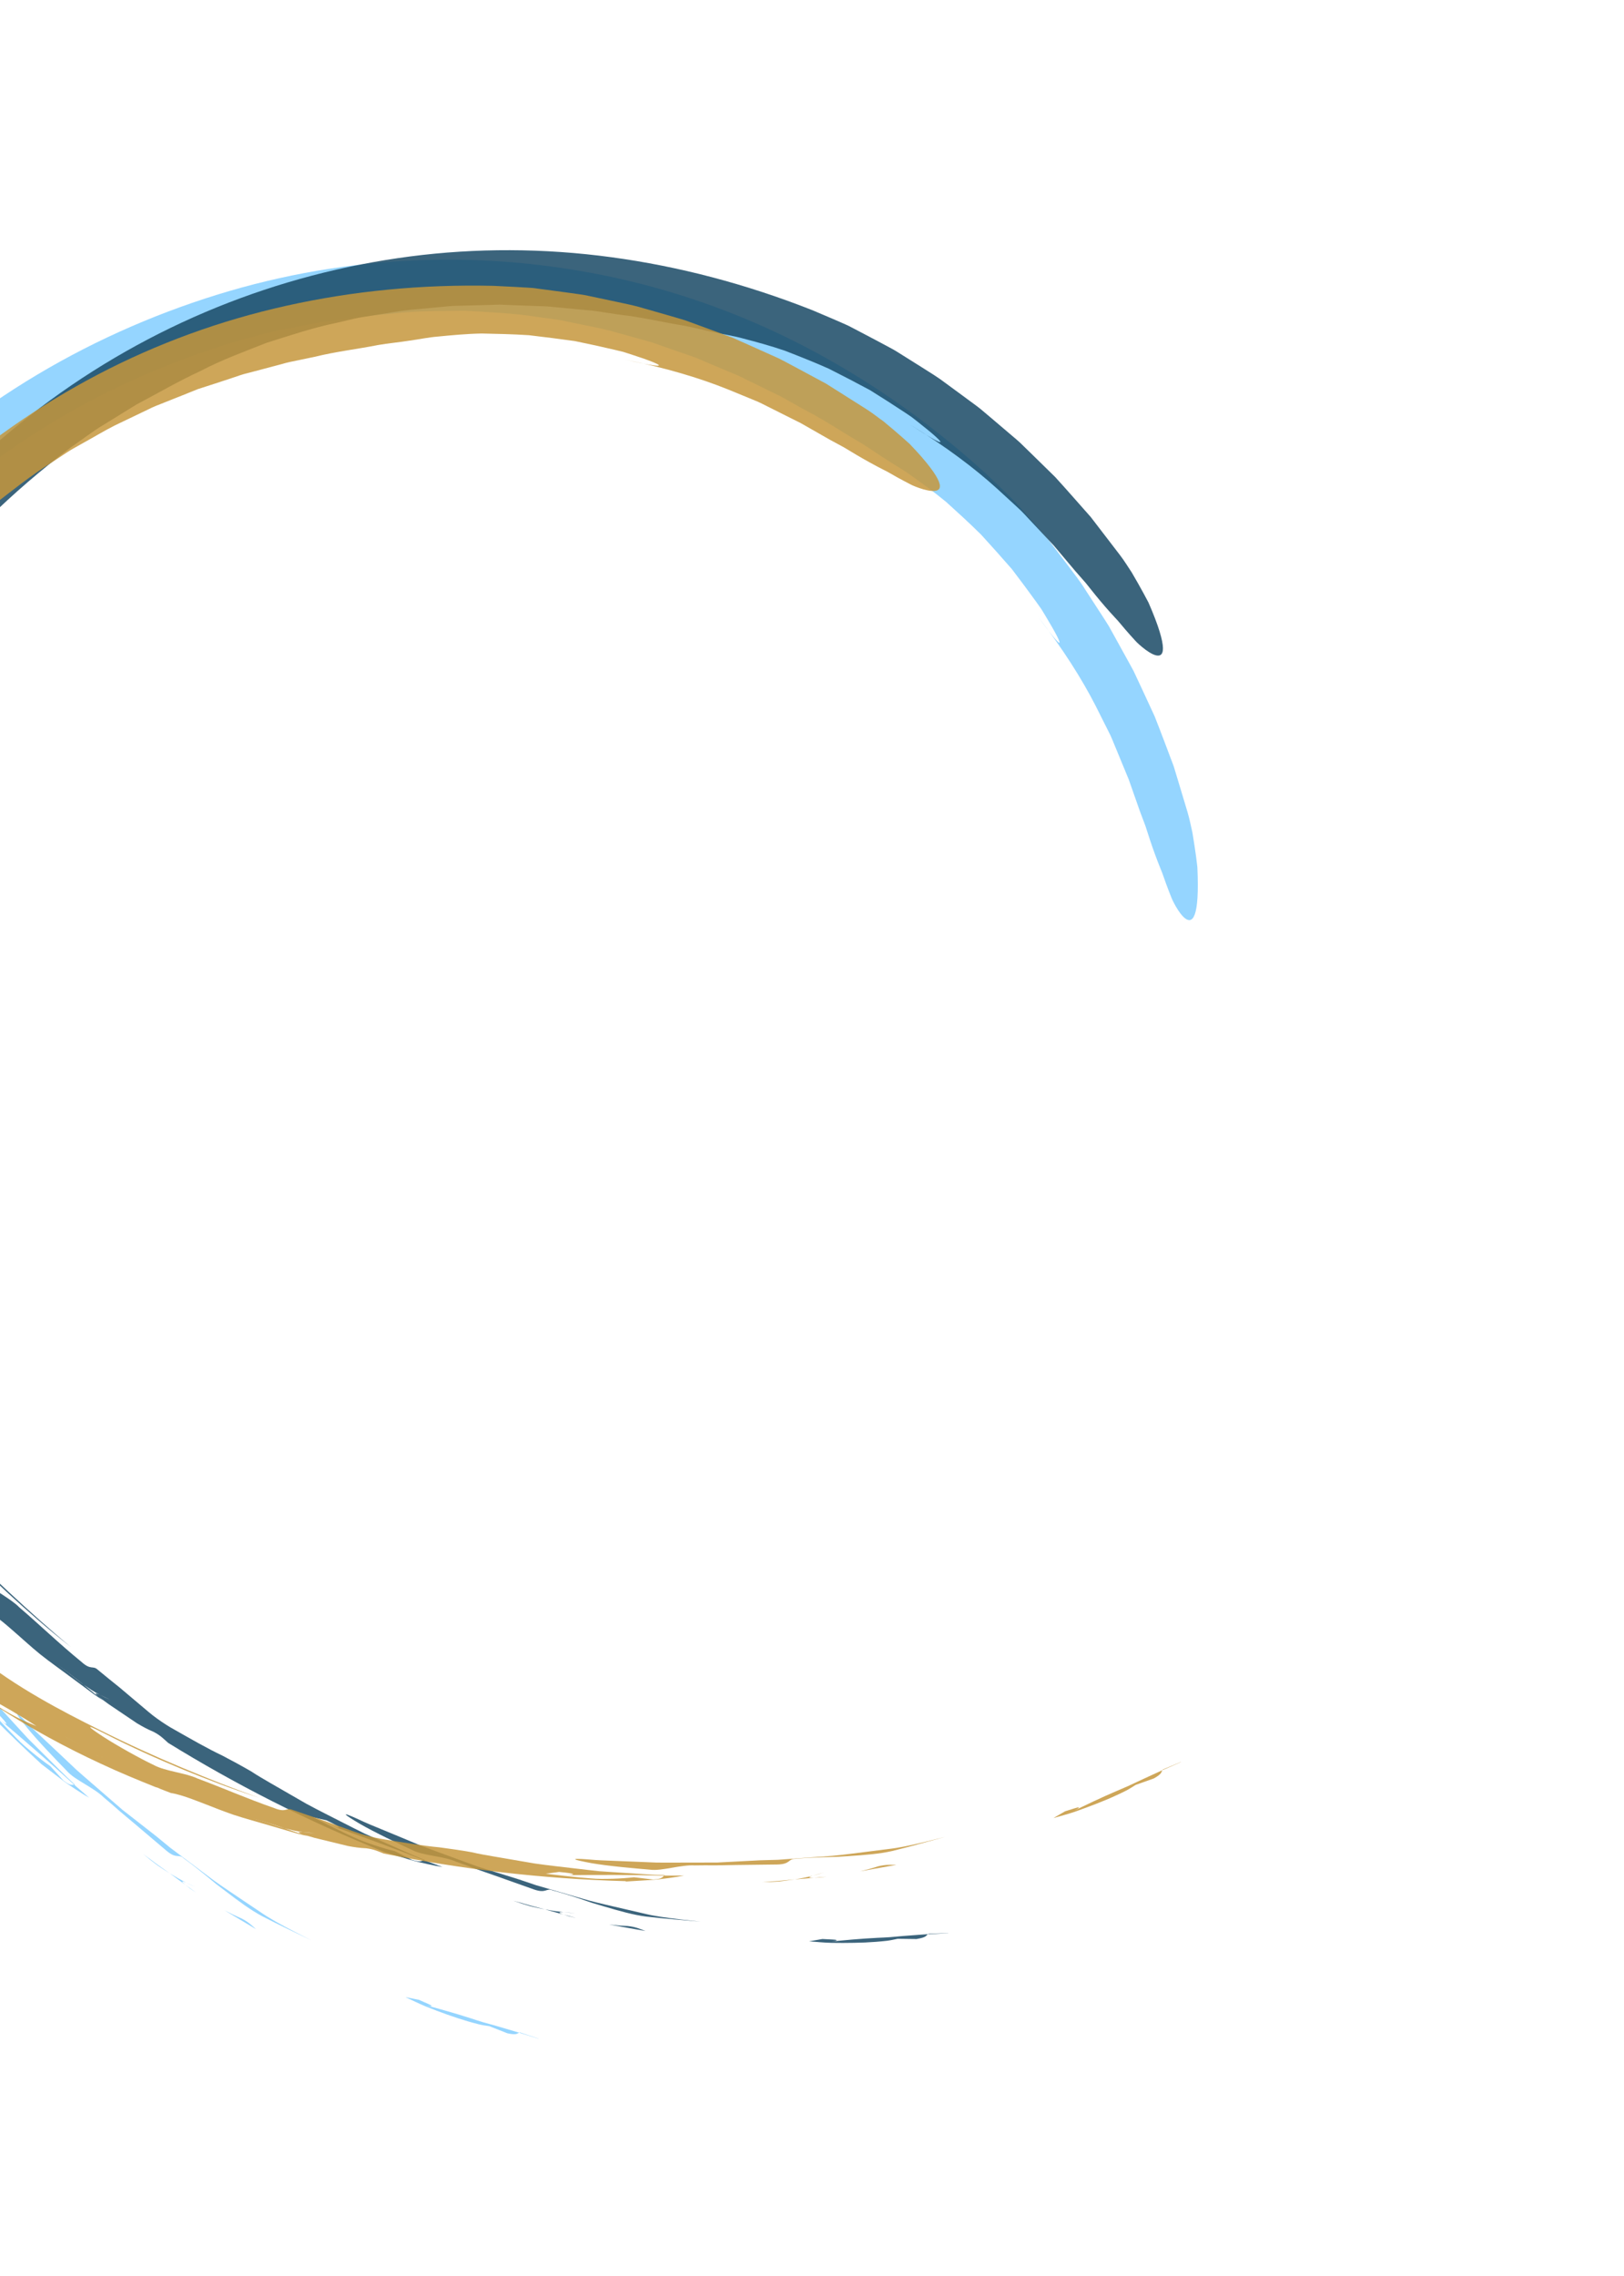 <svg width="564" height="790" viewBox="0 0 564 790" fill="none" xmlns="http://www.w3.org/2000/svg">
<g opacity="0.85">
<path d="M88.996 669.712C85.326 667.52 81.649 665.311 77.954 663.11C79.873 664.113 81.802 665.047 83.829 665.914C86.32 667.183 87.38 668.31 88.978 669.72L88.996 669.712Z" fill="#83CEFF"/>
<path d="M67.864 656.81C67.218 656.387 66.564 655.945 65.969 655.54C65.427 655.11 64.91 654.69 64.453 654.306C65.59 655.141 66.745 655.967 67.882 656.802L67.864 656.81Z" fill="#83CEFF"/>
<path d="M49.774 643.618C51.378 644.769 52.939 645.918 54.439 647.074C55.976 648.17 57.504 649.249 58.981 650.31C57.602 649.46 56.132 648.503 54.586 647.432C53.059 646.31 51.475 645.022 49.774 643.618Z" fill="#83CEFF"/>
<path d="M64.604 653.488C63.304 652.943 62.599 652.803 64.36 654.243C64.368 654.26 64.402 654.287 64.428 654.296C62.638 652.977 60.848 651.657 58.972 650.292C61.04 651.567 62.923 652.63 64.596 653.47L64.604 653.488Z" fill="#83CEFF"/>
<path d="M64.604 653.488C65.853 654.014 67.738 654.99 68.414 655.251C67.276 654.779 65.995 654.183 64.604 653.488Z" fill="#83CEFF"/>
<path d="M63.673 644.933C61.946 643.52 61.321 645.328 57.918 642.521C53.984 639.172 50.313 636.063 46.717 633.025C44.932 631.49 43.103 630.039 41.336 628.495C39.578 626.926 37.794 625.39 35.94 623.844C34.381 622.288 31.938 620.804 29.487 619.302C27.027 617.827 24.576 616.325 23.124 614.634C19.503 610.903 13.078 604.278 9.332 599.645C5.588 594.968 4.118 592.645 9.552 598.154C11.546 600.275 13.599 602.155 15.566 603.99C17.515 605.833 19.406 607.596 21.238 609.323C23.069 611.051 24.841 612.742 26.588 614.38C28.362 615.985 30.173 617.487 31.923 619.039C35.44 622.092 38.916 625.1 42.501 628.206C46.23 631.118 50.068 634.127 54.195 637.343C55.846 638.685 57.48 640.035 59.114 641.385C60.81 642.642 62.489 643.906 64.168 645.171C67.544 647.692 70.902 650.222 74.26 652.751C77.672 655.213 81.235 657.497 84.752 659.909C86.527 661.107 88.321 662.297 90.097 663.495C90.997 664.099 91.88 664.711 92.808 665.281C93.745 665.825 94.672 666.395 95.618 666.956C99.878 669.363 103.974 671.419 108.086 673.51C102.674 670.874 97.07 668.284 90.988 665.128C87.006 662.997 82.986 660.009 78.518 656.611C77.398 655.768 76.263 654.889 75.075 653.993C73.924 653.036 72.748 652.07 71.529 651.06C69.082 649.066 66.481 647.015 63.646 644.967L63.673 644.933Z" fill="#83CEFF"/>
<path d="M176.2 705.8C174.137 704.992 169.953 703.341 169.953 703.341C168.713 703.152 167.456 702.971 166.228 702.67C164.999 702.369 163.79 702.017 162.563 701.672C160.117 700.958 157.692 700.149 155.242 699.288C152.81 698.418 150.37 697.488 147.957 696.524C145.536 695.542 143.207 694.346 140.824 693.262C142.346 693.553 143.877 693.863 145.45 694.173C148.159 695.404 149.743 695.966 149.891 696.281C150.075 696.537 148.885 696.41 146.337 695.659C152.244 697.209 157.942 698.815 163.515 700.608C164.912 701.043 166.274 701.538 167.698 701.939L171.912 703.108C174.709 703.935 177.506 704.762 180.328 705.599C179.482 705.888 179.484 706.485 176.226 705.81L176.2 705.8Z" fill="#83CEFF"/>
<path d="M186.896 707.652C184.701 706.971 182.48 706.28 180.328 705.599C180.398 705.567 180.511 705.535 180.607 705.512C182.801 706.236 185.003 706.979 187.146 707.685L186.896 707.652Z" fill="#83CEFF"/>
<path d="M14.266 612.243C-7.565 592.194 -26.316 571.389 -42.956 549.809C-43.945 547.922 -44.497 546.515 -46.379 544.406C-47.966 542.927 -49.35 541.29 -50.664 539.619C-52.975 536.365 -55.261 533.121 -57.555 529.902C-58.312 528.739 -59.052 527.569 -59.825 526.372C-59.825 526.372 -59.858 526.302 -59.874 526.267C-60.965 524.3 -60.352 524.697 -59.34 525.675C-58.289 526.828 -57.296 527.858 -56.41 528.704C-56.984 528.161 -58.344 526.619 -59.34 525.675C-60.618 524.266 -61.837 522.572 -63.238 520.579C-65.085 517.45 -67.051 514.205 -69.232 510.955C-67.091 514.758 -65.072 517.935 -63.238 520.579C-62.061 522.549 -61.013 524.515 -59.807 526.364C-59.484 526.917 -59.161 527.471 -58.848 528.05L-60.808 525.273L-62.654 522.42L-66.346 516.716C-68.772 512.896 -71.33 509.16 -73.642 505.266C-74.659 503.456 -75.643 501.717 -76.383 500.27C-79.477 494.477 -82.334 488.596 -85.028 485.436C-85.778 484.014 -86.537 482.575 -87.312 481.144C-87.129 481.4 -86.928 481.647 -86.744 481.903C-87.135 481.296 -87.467 480.768 -87.724 480.354C-90.862 474.284 -93.92 468.112 -96.723 461.799C-98.188 457.573 -99.51 453.152 -100.919 448.771C-100.919 448.771 -101.342 448.094 -101.875 447.275C-102.398 446.43 -102.994 445.428 -103.41 444.768C-103.638 442.867 -104.245 440.247 -105.084 437.223C-103.389 440.573 -101.649 443.518 -100.208 446.324C-98.962 448.304 -98.457 450.844 -97.806 453.465C-97.104 456.062 -96.317 458.748 -94.4 460.884C-96.308 458.765 -97.104 456.062 -97.806 453.465C-98.457 450.844 -98.962 448.304 -100.208 446.324C-101.649 443.518 -103.389 440.573 -105.084 437.223C-106.842 430.956 -109.57 423.028 -112.033 416.62C-110.788 425.028 -107.923 431.653 -105.084 437.223C-104.245 440.247 -103.646 442.85 -103.41 444.768C-103.012 445.436 -102.398 446.43 -101.875 447.275C-101.334 448.111 -100.919 448.771 -100.919 448.771C-99.51 453.152 -98.171 457.565 -96.723 461.799C-102.243 449.497 -107.067 436.72 -110.934 423.303C-112.438 417.899 -113.916 412.504 -114.943 407.026C-115.909 401.542 -117.014 396.079 -117.842 390.615C-118.393 385.107 -118.936 379.617 -119.495 374.134C-119.701 368.635 -119.768 363.157 -119.904 357.669C-119.672 335.736 -116.464 314.055 -110.688 292.988C-104.894 271.913 -96.531 251.452 -85.66 231.932C-74.781 212.429 -61.46 193.77 -45.338 176.769C-28.009 158.199 -8.199 142.655 12.91 130.07C34.037 117.476 56.497 107.825 79.592 101.037C125.72 87.555 173.407 86.797 218.493 97.527C241.053 102.906 262.999 111.305 283.775 122.579C304.55 133.853 324.219 147.866 342.515 164.507C344.227 166.162 346.033 167.88 347.922 169.687C348.859 170.594 349.811 171.537 350.79 172.488C351.785 173.432 352.737 174.418 353.669 175.498C355.533 177.616 357.466 179.787 359.457 182.037C360.448 183.154 361.438 184.314 362.446 185.465C363.454 186.617 364.487 187.778 365.405 189.057C367.303 191.565 369.235 194.099 371.2 196.704C373.139 199.299 375.199 201.88 376.933 204.721C378.746 207.503 380.575 210.32 382.413 213.155C383.31 214.572 384.268 215.982 385.139 217.432L387.601 221.876C389.237 224.826 390.863 227.803 392.491 230.736C392.896 231.464 393.309 232.211 393.696 232.948L394.762 235.226C395.467 236.732 396.171 238.239 396.876 239.746C398.278 242.742 399.645 245.712 400.996 248.646C402.199 251.628 403.298 254.616 404.417 257.51C405.518 260.411 406.587 263.243 407.631 266.022C408.483 268.847 409.321 271.595 410.117 274.255C410.913 276.915 411.678 279.461 412.419 281.912C413.16 284.363 413.583 286.771 414.114 288.999C414.623 292.05 415.045 294.821 415.379 297.312C415.537 298.562 415.688 299.752 415.824 300.863C415.864 301.997 415.915 303.062 415.949 304.093C416.053 308.144 415.966 311.196 415.717 313.49C415.229 318.054 414.138 319.504 412.887 319.384C410.387 319.144 407.299 312.816 406.893 311.767C406.194 310.044 405.546 308.339 404.932 306.662C404.301 304.993 403.808 303.301 403.089 301.673C401.773 298.402 400.568 295.143 399.452 291.8C398.907 290.133 398.354 288.448 397.81 286.738C397.17 285.051 396.54 283.339 395.875 281.6C394.642 278.097 393.37 274.465 392.016 270.613C390.462 266.834 388.809 262.845 387.043 258.568C386.586 257.5 386.182 256.408 385.674 255.321C385.131 254.252 384.597 253.156 384.037 252.051C382.918 249.841 381.776 247.535 380.583 245.167C375.743 235.686 369.171 225.328 360.413 213.942C366.175 221.839 368.346 224.155 367.925 222.708C367.71 221.975 366.862 220.3 365.514 217.92C364.81 216.733 364.016 215.354 363.112 213.833C362.648 213.068 362.167 212.268 361.652 211.441C361.103 210.63 360.51 209.818 359.892 208.954C357.421 205.54 354.564 201.666 351.436 197.577C348.061 193.689 344.405 189.611 340.689 185.541C336.761 181.656 332.639 177.903 328.677 174.311C324.563 170.896 320.379 167.877 316.61 165.199C313.93 163.206 310.887 161.533 307.955 159.595C304.994 157.734 302.083 155.657 298.994 153.749C292.673 150.129 286.499 145.863 279.605 142.339C277.926 141.395 276.23 140.458 274.526 139.504C272.831 138.525 271.136 137.545 269.325 136.727C265.782 134.988 262.188 133.231 258.56 131.447C256.787 130.483 254.878 129.774 253.014 128.98C251.133 128.195 249.251 127.409 247.362 126.606C245.472 125.803 243.582 124.999 241.684 124.179C239.723 123.495 237.769 122.828 235.807 122.144C233.845 121.46 231.875 120.759 229.896 120.083C227.917 119.407 225.957 118.637 223.913 118.141C219.845 117.011 215.777 115.882 211.691 114.76C207.587 113.69 203.378 112.989 199.226 112.091C197.145 111.698 195.058 111.158 192.965 110.877L186.643 110.033C178.242 108.667 169.744 108.37 161.364 107.869C152.977 107.991 144.658 107.847 136.576 108.85C128.455 109.403 120.175 110.756 111.469 111.838C107.161 112.658 102.74 113.508 98.223 114.382C95.949 114.763 93.686 115.351 91.415 115.965C89.135 116.562 86.82 117.175 84.462 117.786C60.296 124.883 37.475 134.767 16.646 147.584C-4.234 160.34 -23.143 175.805 -39.64 193.92C-56.144 212.019 -70.267 232.611 -81.356 255.266C-92.505 277.885 -100.211 302.759 -103.749 328.886C-107.576 356.536 -108.211 381.391 -104.499 404.875C-101.575 422.021 -94.623 439.484 -89.166 452.563C-84.892 462.886 -80.537 472.38 -76.115 481.331C-71.677 490.274 -67.304 498.756 -62.688 506.848C-68.095 497.931 -72.282 489.938 -76.478 481.65C-80.622 473.338 -84.67 464.682 -88.978 454.013C-91.866 446.928 -91.389 449.588 -89.771 455.281C-88.119 460.957 -84.985 469.57 -82.91 474.28C-81.331 478.432 -76.32 483.583 -74.574 487.636C-69.999 496.002 -66.272 504.018 -61.107 512.963C-59.09 516.91 -57.818 515.482 -56.805 517.464C-55.928 518.975 -55.084 520.46 -54.265 521.892C-53.428 523.316 -52.608 524.705 -51.804 526.059C-50.284 528.807 -48.838 531.398 -47.457 533.848C-46.076 536.299 -44.858 538.676 -43.45 540.729C-42.051 542.808 -40.665 544.723 -39.205 546.431C-34.845 551.695 -30.956 556.454 -26.789 560.804C-24.286 563.648 -21.808 566.483 -19.286 569.595C-17.843 571.632 -16.174 573.606 -14.557 575.605C-16.36 574.484 -17.386 574.387 -18.362 574.352C-15.768 577.026 -11.91 580.624 -9.334 583.305C-11.928 580.632 -15.768 577.026 -18.362 574.352C-17.378 574.405 -16.36 574.484 -14.557 575.605C-11.623 579.187 -8.573 582.928 -5.446 586.74C-2.248 590.476 1.219 594.151 4.623 597.918C6.347 599.781 8.053 601.695 9.803 603.568C11.606 605.372 13.427 607.168 15.231 608.973C18.882 612.539 22.401 616.232 26.101 619.584C26.006 619.564 25.894 619.553 25.782 619.541C17.167 611.654 8.558 604.235 -0.712 596.314C3.297 599.734 3.189 598.909 -0.954 594.612C-2.254 593.746 -3.58 592.872 -4.855 592.016C-1.341 595.882 2.156 599.756 5.787 603.417C7.555 605.281 9.536 606.917 11.491 608.544C13.455 610.145 15.447 611.669 17.494 613.082C17.494 613.082 20.52 616.407 22.009 618.039C24.627 620.081 24.954 619.458 25.782 619.541C27.499 621.023 29.249 622.532 30.982 624.049C29.891 623.449 28.292 622.446 26.507 621.273C24.704 620.109 22.716 618.776 20.962 617.396C17.41 614.68 14.35 612.332 14.35 612.332L14.266 612.243Z" fill="#83CEFF"/>
</g>
<g opacity="0.85">
<path d="M224.161 670.298C219.971 669.546 215.738 668.793 211.505 668.039C213.651 668.295 215.789 668.491 218 668.567C220.784 668.867 222.167 669.544 224.161 670.298Z" fill="#194965"/>
<path d="M199.844 665.72C199.079 665.544 198.323 665.386 197.619 665.202C196.959 664.977 196.333 664.779 195.75 664.582C197.098 664.955 198.488 665.33 199.836 665.703L199.844 665.72Z" fill="#194965"/>
<path d="M178.266 659.797C180.181 660.29 182.034 660.832 183.861 661.366C185.69 661.856 187.484 662.319 189.262 662.79C187.67 662.488 185.96 662.114 184.13 661.667C182.311 661.151 180.374 660.52 178.266 659.797Z" fill="#194965"/>
<path d="M195.624 663.765C194.234 663.711 193.505 663.838 195.664 664.579C195.681 664.571 195.715 664.598 195.758 664.599C193.604 664.005 191.475 663.42 189.262 662.79C191.627 663.243 193.78 663.56 195.642 663.757L195.624 663.765Z" fill="#194965"/>
<path d="M195.624 663.765C196.971 663.818 199.083 664.048 199.817 664.067C198.582 664.026 197.193 663.928 195.624 663.765Z" fill="#194965"/>
<path d="M191.723 656.108C189.615 655.386 189.669 657.325 185.479 655.889C180.615 654.15 176.092 652.55 171.646 650.978C169.437 650.175 167.208 649.466 165.016 648.655C162.833 647.818 160.615 646.997 158.328 646.21C156.32 645.291 153.516 644.766 150.694 644.249C147.872 643.733 145.042 643.198 143.081 642.151C138.366 639.957 130.03 636.04 124.869 633.03C119.71 629.977 117.513 628.335 124.544 631.56C127.165 632.832 129.758 633.862 132.238 634.88C134.719 635.898 137.105 636.896 139.431 637.858C141.757 638.82 144.015 639.771 146.213 640.686C148.447 641.542 150.666 642.319 152.84 643.139C157.216 644.744 161.54 646.33 165.967 647.954C170.486 649.363 175.143 650.794 180.142 652.364C182.164 653.041 184.169 653.726 186.166 654.394C188.191 654.984 190.207 655.557 192.232 656.148C196.273 657.311 200.314 658.475 204.346 659.664C208.398 660.759 212.542 661.639 216.691 662.624C218.77 663.103 220.858 663.6 222.955 664.072C224.003 664.307 225.068 664.578 226.126 664.788C227.193 664.972 228.26 665.157 229.353 665.35C234.2 666.094 238.743 666.553 243.329 667.056C237.336 666.507 231.184 666.074 224.376 665.286C219.905 664.708 215.083 663.334 209.712 661.745C208.374 661.346 206.985 660.928 205.552 660.509C204.138 660.039 202.69 659.542 201.208 659.018C198.226 658.021 195.061 657.045 191.67 656.133L191.723 656.108Z" fill="#194965"/>
<path d="M318.458 673.088C316.228 673.063 311.744 673.003 311.744 673.003C310.519 673.256 309.284 673.534 308.036 673.691C306.779 673.831 305.514 673.953 304.258 674.049C301.729 674.249 299.159 674.362 296.574 674.397C293.997 674.449 291.395 674.449 288.795 674.405C286.194 674.362 283.583 674.067 280.977 673.876C282.497 673.614 284.042 673.361 285.613 673.075C288.582 673.266 290.251 673.233 290.504 673.456C290.759 673.636 289.619 673.934 286.961 674.131C293.036 673.489 298.927 672.955 304.76 672.661C306.214 672.579 307.676 672.557 309.131 672.432L313.489 672.038C316.398 671.83 319.299 671.605 322.226 671.389C321.547 671.942 321.748 672.509 318.459 673.044L318.458 673.088Z" fill="#194965"/>
<path d="M329.115 671.028C326.813 671.165 324.51 671.303 322.251 671.441C322.287 671.382 322.409 671.324 322.489 671.266C324.808 671.164 327.109 671.069 329.367 670.974C329.298 671.007 329.194 671.013 329.124 671.045L329.115 671.028Z" fill="#194965"/>
<path d="M133.974 643.058C106.458 632.053 81.564 619.268 58.376 604.979C56.796 603.561 55.779 602.435 53.271 601.131C51.27 600.316 49.395 599.271 47.564 598.184C44.259 595.95 40.962 593.734 37.691 591.527C36.58 590.701 35.451 589.884 34.306 589.031C34.306 589.031 34.238 588.978 34.213 588.968C32.495 587.53 33.2 587.67 34.508 588.232C35.89 588.953 37.197 589.559 38.317 590.038C37.599 589.734 35.765 588.776 34.508 588.232C32.827 587.374 31.085 586.203 29.063 584.842C26.234 582.578 23.243 580.24 20.051 577.975C23.402 580.763 26.404 583.032 29.063 584.842C30.877 586.258 32.524 587.729 34.306 589.031C34.797 589.442 35.28 589.836 35.804 590.274L32.975 588.373L30.235 586.344L24.763 582.305C21.142 579.578 17.422 577.005 13.882 574.176C12.274 572.836 10.742 571.566 9.551 570.479C4.605 566.151 -0.13 561.681 -3.778 559.672C-4.978 558.61 -6.204 557.54 -7.438 556.451C-7.174 556.605 -6.893 556.794 -6.629 556.949C-7.215 556.518 -7.707 556.15 -8.105 555.845C-13.183 551.28 -18.232 546.594 -23.085 541.689C-25.953 538.247 -28.772 534.59 -31.628 530.993C-31.628 530.993 -32.255 530.518 -33.044 529.925C-33.815 529.325 -34.756 528.591 -35.357 528.125C-36.239 526.423 -37.737 524.177 -39.592 521.67C-36.83 524.201 -34.153 526.323 -31.813 528.453C-29.939 529.861 -28.569 532.061 -27.036 534.291C-25.466 536.461 -23.778 538.703 -21.219 540.026C-23.752 538.713 -25.441 536.47 -27.036 534.291C-28.569 532.061 -29.939 529.861 -31.813 528.453C-34.145 526.34 -36.83 524.201 -39.592 521.67C-43.468 516.436 -48.809 509.987 -53.38 504.864C-49.248 512.285 -44.203 517.464 -39.592 521.67C-37.746 524.202 -36.239 526.423 -35.357 528.125C-34.747 528.608 -33.815 529.325 -33.044 529.925C-32.255 530.518 -31.628 530.993 -31.628 530.993C-28.772 534.59 -25.953 538.247 -23.085 541.689C-32.599 532.152 -41.638 521.901 -50.021 510.725C-53.346 506.215 -56.644 501.671 -59.547 496.922C-62.407 492.131 -65.355 487.424 -68.076 482.61C-70.542 477.656 -73 472.72 -75.458 467.784C-77.593 462.718 -79.606 457.594 -81.68 452.521C-89.244 431.928 -93.934 410.504 -95.988 388.743C-98.042 366.982 -97.468 344.868 -94.231 322.747C-90.969 300.635 -85.13 278.472 -76.106 256.826C-66.507 233.309 -53.492 211.717 -38.211 192.462C-22.921 173.181 -5.364 156.192 13.816 141.626C52.156 112.632 96.454 95.009 142.399 89.022C165.38 86.046 188.888 86.112 212.29 89.281C235.711 92.442 259.047 98.569 282.056 107.645C284.237 108.568 286.536 109.564 288.948 110.571C290.153 111.097 291.359 111.622 292.615 112.166C293.864 112.692 295.119 113.28 296.355 113.962C298.845 115.274 301.421 116.632 304.074 118.018C305.404 118.719 306.743 119.439 308.081 120.158C309.437 120.869 310.81 121.615 312.128 122.472C314.782 124.135 317.496 125.834 320.243 127.56C322.982 129.311 325.817 130.996 328.453 133.03C331.142 134.997 333.84 136.981 336.546 138.982C337.895 139.996 339.279 140.95 340.591 142.023L344.466 145.293C347.047 147.482 349.609 149.678 352.181 151.849C352.824 152.403 353.476 152.931 354.084 153.501L355.88 155.244C357.069 156.418 358.267 157.566 359.448 158.722C361.809 161.035 364.144 163.338 366.455 165.588C368.65 167.957 370.732 170.357 372.791 172.661C374.84 174.992 376.857 177.251 378.814 179.475C380.612 181.816 382.361 184.095 384.05 186.294C385.74 188.493 387.363 190.596 388.91 192.627C390.475 194.65 391.717 196.759 393.009 198.654C394.574 201.317 395.955 203.767 397.16 205.98C397.745 207.094 398.323 208.148 398.851 209.139C399.3 210.19 399.716 211.17 400.115 212.115C401.653 215.858 402.65 218.766 403.224 220.996C404.39 225.448 403.878 227.182 402.669 227.513C400.249 228.175 395.117 223.357 394.386 222.524C393.125 221.15 391.923 219.811 390.756 218.456C389.572 217.11 388.536 215.715 387.281 214.445C384.875 211.854 382.6 209.224 380.388 206.5C379.281 205.138 378.185 203.751 377.062 202.354C375.878 201.007 374.677 199.626 373.451 198.235C371.06 195.402 368.568 192.446 365.934 189.322C363.132 186.34 360.188 183.19 357.015 179.827C356.216 178.983 355.443 178.106 354.583 177.27C353.713 176.46 352.81 175.622 351.906 174.785C350.082 173.118 348.199 171.372 346.231 169.581C338.349 162.441 328.529 155.075 316.301 147.534C324.488 152.865 327.322 154.273 326.437 153.064C325.985 152.464 324.6 151.19 322.484 149.446C321.417 148.579 320.163 147.585 318.792 146.475C318.088 145.929 317.351 145.355 316.58 144.755C315.782 144.189 314.931 143.647 314.056 143.053C310.537 140.727 306.481 138.118 302.125 135.415C297.597 132.984 292.744 130.449 287.812 127.973C282.77 125.719 277.575 123.685 272.594 121.744C267.539 120.008 262.569 118.681 258.096 117.506C254.878 116.598 251.433 116.117 248.021 115.342C244.582 114.645 241.148 113.731 237.569 113.056C230.381 111.912 223.08 110.116 215.41 109.263C213.507 108.978 211.586 108.702 209.658 108.408C207.721 108.097 205.784 107.785 203.808 107.663C199.877 107.281 195.893 106.924 191.875 106.54C189.876 106.279 187.836 106.293 185.815 106.213C183.777 106.142 181.739 106.07 179.701 105.998C177.655 105.909 175.592 105.827 173.528 105.746C171.461 105.795 169.385 105.869 167.3 105.926C165.216 105.983 163.131 106.039 161.047 106.096C158.962 106.153 156.845 106.139 154.755 106.412C150.562 106.793 146.351 107.182 142.123 107.58C137.902 108.038 133.732 108.878 129.524 109.501C127.44 109.878 125.308 110.106 123.23 110.587L117.021 112.039C108.689 113.737 100.633 116.48 92.634 118.983C84.828 122.079 77.02 124.898 69.818 128.693C62.428 132.086 55.164 136.295 47.409 140.413C43.668 142.718 39.848 145.082 35.923 147.494C33.931 148.661 32.029 150.02 30.11 151.388C28.191 152.755 26.245 154.157 24.255 155.557C4.177 170.756 -13.631 188.119 -28.57 207.513C-43.559 226.846 -55.752 248.052 -64.753 270.841C-73.762 293.612 -79.673 317.902 -81.992 343.032C-84.406 368.143 -82.78 394.14 -76.834 419.845C-70.607 447.064 -62.399 470.538 -50.602 491.201C-41.79 506.212 -29.101 520.073 -19.364 530.36C-11.715 538.507 -4.279 545.834 3.032 552.622C10.344 559.409 17.424 565.793 24.636 571.73C16.425 565.299 9.663 559.322 2.831 553.058C-3.975 546.759 -10.831 540.079 -18.636 531.643C-23.843 526.028 -22.476 528.357 -18.933 533.106C-15.38 537.829 -9.404 544.771 -5.789 548.441C-2.849 551.764 3.676 554.819 6.725 557.963C13.973 564.161 20.298 570.342 28.273 576.862C31.55 579.857 32.244 578.058 33.875 579.538C35.229 580.656 36.541 581.729 37.82 582.775C39.116 583.814 40.369 584.807 41.58 585.8C43.974 587.819 46.251 589.723 48.382 591.545C50.541 593.332 52.509 595.124 54.572 596.572C56.618 598.028 58.59 599.327 60.559 600.392C66.506 603.76 71.829 606.844 77.26 609.429C80.621 611.188 83.929 612.972 87.387 614.985C89.451 616.39 91.71 617.618 93.932 618.949C91.842 618.539 90.867 618.824 89.925 619.136C93.29 620.723 98.174 622.731 101.539 624.318C98.174 622.731 93.299 620.741 89.925 619.136C90.867 618.824 91.842 618.539 93.932 618.949C97.953 621.254 102.126 623.658 106.394 626.126C110.716 628.482 115.249 630.697 119.77 633.024C122.031 634.165 124.309 635.342 126.605 636.468L133.613 639.597C138.297 641.634 142.891 643.841 147.538 645.661C147.442 645.685 147.329 645.716 147.225 645.722C136.376 641.401 125.706 637.508 114.229 633.394C119.196 635.171 118.809 634.434 113.394 631.884C111.865 631.532 110.335 631.179 108.814 630.845C113.464 633.218 118.114 635.592 122.796 637.716C125.11 638.833 127.526 639.667 129.934 640.484C132.334 641.284 134.744 642.014 137.149 642.598C137.149 642.598 141.15 644.634 143.13 645.63C146.295 646.606 146.391 645.899 147.191 645.695C149.323 646.47 151.49 647.272 153.656 648.074C152.424 647.903 150.584 647.525 148.495 647.071C146.389 646.625 144.061 646.07 141.943 645.417C137.654 644.134 133.957 643.023 133.957 643.023L133.974 643.058Z" fill="#194965"/>
<path d="M28.798 584.732C30.052 585.725 31.585 586.952 33.237 588.25C27.138 583.736 20.968 579.297 14.888 574.688C18.611 576.492 23.71 580.556 28.816 584.723L28.798 584.732Z" fill="#194965"/>
</g>
<g opacity="0.85">
<path d="M311.337 647.333C307.143 648.077 302.914 648.838 298.678 649.581C300.791 649.084 302.853 648.525 304.945 647.846C307.676 647.166 309.185 647.336 311.337 647.333Z" fill="#C5973C"/>
<path d="M286.935 651.465C286.172 651.565 285.391 651.674 284.68 651.75C283.988 651.775 283.314 651.792 282.726 651.811C284.12 651.692 285.54 651.583 286.953 651.457L286.935 651.465Z" fill="#C5973C"/>
<path d="M264.647 653.369C266.605 653.179 268.537 653.023 270.424 652.909C272.304 652.735 274.158 652.551 275.97 652.365C274.381 652.617 272.646 652.874 270.765 653.091C268.877 653.249 266.836 653.306 264.621 653.36L264.647 653.369Z" fill="#C5973C"/>
<path d="M282.303 651.09C280.97 651.521 280.338 651.902 282.63 651.834C282.647 651.826 282.691 651.827 282.734 651.828C280.516 652.011 278.299 652.194 276.003 652.392C278.382 652.006 280.519 651.561 282.329 651.099L282.303 651.09Z" fill="#C5973C"/>
<path d="M282.303 651.09C283.576 650.665 285.646 650.167 286.343 649.926C285.184 650.319 283.826 650.698 282.303 651.09Z" fill="#C5973C"/>
<path d="M275.987 645.246C273.756 645.307 274.48 647.083 270.06 647.207C264.889 647.276 260.091 647.321 255.388 647.386C253.028 647.4 250.709 647.503 248.366 647.509C246.025 647.473 243.665 647.487 241.252 647.527C239.052 647.381 236.24 647.843 233.418 648.329C230.597 648.816 227.758 649.311 225.562 648.993C220.387 648.552 211.211 647.762 205.334 646.731C199.45 645.639 196.807 644.868 204.528 645.463C207.433 645.749 210.197 645.823 212.891 645.929C215.568 646.044 218.15 646.139 220.671 646.241C223.175 646.351 225.627 646.443 228.019 646.541C230.403 646.579 232.755 646.547 235.08 646.549C239.747 646.544 244.329 646.536 249.057 646.524C253.782 646.279 258.655 646.028 263.856 645.752C265.984 645.696 268.104 645.623 270.214 645.576C272.318 645.425 274.422 645.273 276.501 645.113C280.692 644.818 284.874 644.506 289.083 644.203C293.276 643.822 297.449 643.216 301.688 642.706C303.804 642.443 305.937 642.171 308.07 641.899C309.137 641.763 310.212 641.645 311.279 641.466C312.339 641.269 313.424 641.082 314.501 640.877C319.306 639.89 323.726 638.762 328.189 637.636C322.392 639.194 316.462 640.921 309.817 642.534C305.427 643.541 300.439 643.91 294.837 644.288C293.434 644.389 291.997 644.463 290.508 644.561C289.012 644.599 287.49 644.628 285.916 644.681C282.767 644.787 279.47 644.941 275.97 645.254L275.987 645.246Z" fill="#C5973C"/>
<path d="M400.741 617.325C398.656 618.065 394.417 619.578 394.417 619.578C393.363 620.242 392.299 620.932 391.169 621.524C390.048 622.091 388.902 622.649 387.739 623.171C385.43 624.252 383.053 625.235 380.653 626.166C378.252 627.096 375.817 628 373.349 628.877C370.89 629.728 368.35 630.361 365.833 631.09C367.176 630.313 368.535 629.527 369.913 628.733C372.778 627.884 374.324 627.268 374.64 627.398C374.949 627.467 373.972 628.158 371.55 629.27C377.021 626.562 382.358 624.023 387.742 621.718C389.079 621.114 390.441 620.605 391.753 619.991L395.707 618.142C398.349 616.906 401.007 615.706 403.675 614.479C403.223 615.246 403.609 615.706 400.706 617.341L400.741 617.325Z" fill="#C5973C"/>
<path d="M410.012 611.707C407.905 612.629 405.781 613.558 403.71 614.463C403.738 614.386 403.809 614.31 403.872 614.216C406.012 613.322 408.152 612.428 410.24 611.558C410.17 611.59 410.099 611.666 410.029 611.699L410.012 611.707Z" fill="#C5973C"/>
<path d="M217.326 652.995C187.735 652.186 159.956 648.779 133.264 643.411C131.279 642.631 129.949 641.93 127.14 641.578C124.99 641.494 122.863 641.187 120.773 640.776C116.899 639.833 113.043 638.882 109.22 637.958C107.89 637.577 106.552 637.178 105.196 636.787C105.196 636.787 105.119 636.759 105.093 636.749C102.987 635.984 103.707 635.882 105.105 635.954C106.647 636.151 108.088 636.267 109.305 636.317C108.52 636.279 106.478 636.016 105.105 635.954C103.227 635.722 101.191 635.243 98.829 634.661C95.392 633.514 91.774 632.344 87.997 631.335C92.091 632.794 95.694 633.885 98.829 634.661C101.015 635.369 103.077 636.176 105.196 636.787C105.805 636.993 106.396 637.208 107.03 637.424L103.731 636.618L100.471 635.665L93.951 633.761C89.611 632.46 85.24 631.322 80.929 629.9C78.977 629.191 77.092 628.535 75.595 627.932C69.466 625.588 63.464 623.014 59.357 622.394C57.868 621.809 56.336 621.223 54.83 620.647C55.139 620.715 55.466 620.776 55.758 620.853C55.063 620.644 54.471 620.473 53.999 620.33C47.651 617.79 41.305 615.163 35.053 612.237C31.169 609.996 27.273 607.547 23.34 605.158C23.34 605.158 22.577 604.939 21.633 604.654C20.707 604.361 19.576 603.993 18.83 603.766C17.411 602.465 15.229 600.901 12.629 599.171C16.084 600.587 19.341 601.669 22.259 602.845C24.497 603.528 26.557 605.106 28.756 606.661C30.991 608.157 33.346 609.682 36.172 610.026C33.338 609.665 30.973 608.165 28.756 606.661C26.557 605.106 24.489 603.511 22.259 602.845C19.341 601.669 16.084 600.587 12.629 599.171C7.206 595.6 -0.051 591.392 -6.114 588.184C0.331 593.712 6.846 596.836 12.629 599.171C15.229 600.901 17.411 602.465 18.83 603.766C19.576 603.993 20.682 604.352 21.633 604.654C22.577 604.939 23.34 605.158 23.34 605.158C27.273 607.547 31.169 609.996 35.053 612.237C22.829 606.572 10.816 600.083 -0.9 592.494C-5.584 589.41 -10.24 586.292 -14.604 582.845C-18.931 579.338 -23.33 575.95 -27.551 572.351C-31.585 568.557 -35.594 564.774 -39.603 560.99C-43.364 556.961 -47.01 552.858 -50.692 548.815C-64.889 532.094 -76.69 513.611 -86.143 493.901C-95.579 474.184 -102.693 453.231 -107.302 431.342C-111.885 409.461 -114.059 386.625 -113.079 363.189C-112.188 337.787 -107.44 313.016 -99.773 289.656C-92.096 266.269 -81.489 244.224 -68.532 223.92C-42.604 183.434 -7.122 151.569 33.905 130.052C54.44 119.294 76.505 111.215 99.558 106.113C122.62 100.985 146.63 98.66 171.326 99.217C173.701 99.323 176.195 99.459 178.793 99.589C180.105 99.659 181.426 99.746 182.781 99.817C184.145 99.862 185.525 99.986 186.911 100.213C189.702 100.573 192.596 100.97 195.551 101.361C197.032 101.565 198.539 101.778 200.064 101.983C201.588 102.188 203.113 102.394 204.651 102.763C207.72 103.399 210.849 104.071 214.021 104.744C217.184 105.443 220.427 106.04 223.6 107.033C226.801 107.949 230.009 108.883 233.253 109.8C234.866 110.285 236.497 110.718 238.108 111.245L242.869 112.99C246.037 114.156 249.206 115.322 252.366 116.471C253.145 116.769 253.95 117.032 254.72 117.356L257.01 118.377C258.54 119.05 260.053 119.73 261.565 120.411C264.59 121.772 267.564 123.115 270.503 124.43C273.379 125.883 276.148 127.428 278.895 128.877C281.631 130.351 284.309 131.79 286.9 133.183C289.402 134.746 291.826 136.282 294.165 137.772C296.495 139.244 298.766 140.68 300.918 142.044C303.07 143.408 304.967 144.955 306.843 146.277C309.238 148.253 311.362 150.058 313.247 151.717C314.193 152.556 315.08 153.358 315.917 154.098C316.691 154.932 317.44 155.714 318.122 156.441C320.863 159.43 322.79 161.817 324.099 163.704C326.716 167.476 326.834 169.279 325.839 170.022C323.788 171.473 317.306 168.739 316.334 168.211C314.679 167.362 313.085 166.506 311.508 165.642C309.939 164.796 308.468 163.839 306.854 163.078C303.714 161.472 300.672 159.798 297.64 158.013C296.133 157.116 294.618 156.202 293.077 155.278C291.5 154.414 289.898 153.541 288.252 152.667C285.023 150.824 281.684 148.927 278.131 146.894C274.479 145.057 270.621 143.146 266.491 141.063C265.458 140.542 264.418 140.004 263.333 139.508C262.221 139.046 261.109 138.583 259.972 138.112C257.679 137.177 255.319 136.188 252.847 135.188C242.991 131.213 231.24 127.698 217.155 124.847C226.684 127.031 229.822 127.357 228.564 126.536C227.926 126.13 226.19 125.426 223.603 124.5C222.309 124.059 220.792 123.551 219.104 122.996C218.255 122.731 217.372 122.439 216.446 122.146C215.501 121.904 214.522 121.679 213.491 121.435C209.393 120.469 204.683 119.426 199.661 118.401C194.571 117.685 189.153 116.995 183.672 116.356C178.175 116.001 172.595 115.878 167.256 115.77C161.912 115.878 156.791 116.372 152.181 116.82C148.847 117.077 145.457 117.808 141.988 118.278C138.534 118.826 134.973 119.146 131.397 119.751C124.256 121.169 116.801 122.008 109.286 123.857C107.4 124.248 105.497 124.647 103.594 125.046C101.683 125.428 99.746 125.8 97.864 126.381C94.052 127.395 90.18 128.416 86.29 129.445C84.317 129.877 82.415 130.596 80.497 131.237C78.553 131.868 76.618 132.517 74.674 133.149C72.73 133.78 70.769 134.42 68.8 135.042C66.879 135.813 64.958 136.583 63.019 137.362C61.08 138.14 59.159 138.911 57.195 139.68C55.256 140.459 53.267 141.176 51.401 142.155C47.603 143.974 43.788 145.802 39.973 147.629C36.19 149.526 32.564 151.756 28.829 153.802C26.987 154.877 25.087 155.83 23.311 157.002L17.983 160.519C10.746 165.015 4.144 170.366 -2.486 175.475C-8.732 181.087 -15.083 186.428 -20.537 192.502C-26.293 198.248 -31.653 204.706 -37.507 211.245C-40.223 214.694 -42.984 218.227 -45.825 221.863C-47.297 223.64 -48.608 225.578 -49.929 227.541C-51.258 229.486 -52.606 231.483 -53.971 233.488C-67.547 254.701 -78.252 277.176 -85.574 300.546C-92.955 323.88 -97.072 347.993 -97.647 372.521C-98.239 397.014 -95.382 421.859 -88.893 446.264C-82.464 470.676 -71.975 494.514 -57.509 516.598C-42.282 539.991 -26.454 559.196 -8.271 574.501C5.181 585.528 21.859 594.149 34.558 600.467C44.552 605.466 54.045 609.76 63.246 613.613C72.44 617.449 81.304 620.991 90.102 624.072C80.183 620.875 71.77 617.613 63.191 614.088C54.639 610.528 45.888 606.635 35.666 601.422C28.84 597.952 30.94 599.66 35.905 602.89C40.862 606.103 48.865 610.538 53.519 612.739C57.424 614.842 64.591 615.44 68.553 617.345C77.501 620.656 85.567 624.271 95.291 627.646C99.397 629.313 99.43 627.376 101.483 628.209C103.136 628.781 104.747 629.352 106.315 629.878C107.883 630.405 109.4 630.912 110.891 631.411C113.846 632.485 116.62 633.493 119.258 634.438C121.896 635.382 124.386 636.374 126.799 637.018C129.219 637.68 131.513 638.208 133.735 638.536C140.474 639.633 146.532 640.686 152.508 641.244C156.263 641.751 159.993 642.249 163.934 642.968C166.347 643.569 168.895 643.957 171.434 644.414C169.333 644.756 168.505 645.357 167.746 645.968C171.455 646.284 176.731 646.485 180.439 646.801C176.731 646.485 171.481 646.293 167.746 645.968C168.523 645.349 169.351 644.748 171.434 644.414C176.003 645.203 180.753 646.013 185.598 646.843C190.472 647.553 195.472 648.076 200.53 648.679C203.055 648.971 205.588 649.281 208.14 649.54C210.694 649.712 213.248 649.884 215.776 650.047C220.86 650.338 225.947 650.82 230.915 650.91C230.827 650.951 230.739 651.035 230.651 651.076C218.991 650.764 207.632 650.824 195.46 650.922C200.725 650.873 200.099 650.311 194.166 649.798C192.622 650.007 191.053 650.208 189.526 650.409C194.697 651.023 199.892 651.646 205.017 652.026C207.586 652.276 210.138 652.214 212.671 652.161C215.197 652.09 217.699 651.924 220.17 651.644C220.17 651.644 224.634 652.161 226.823 652.418C230.129 652.239 229.974 651.542 230.669 651.068C232.951 651.068 235.25 651.061 237.549 651.053C236.35 651.315 234.476 651.593 232.359 651.9C230.242 652.207 227.858 652.489 225.633 652.611C221.175 652.882 217.323 653.125 217.323 653.125L217.326 652.995Z" fill="#C5973C"/>
<path d="M98.535 634.627C100.052 635.135 101.913 635.738 103.909 636.406C96.626 634.282 89.314 632.235 82.015 630.033C86.127 630.437 92.332 632.489 98.544 634.645L98.535 634.627Z" fill="#C5973C"/>
</g>
</svg>
